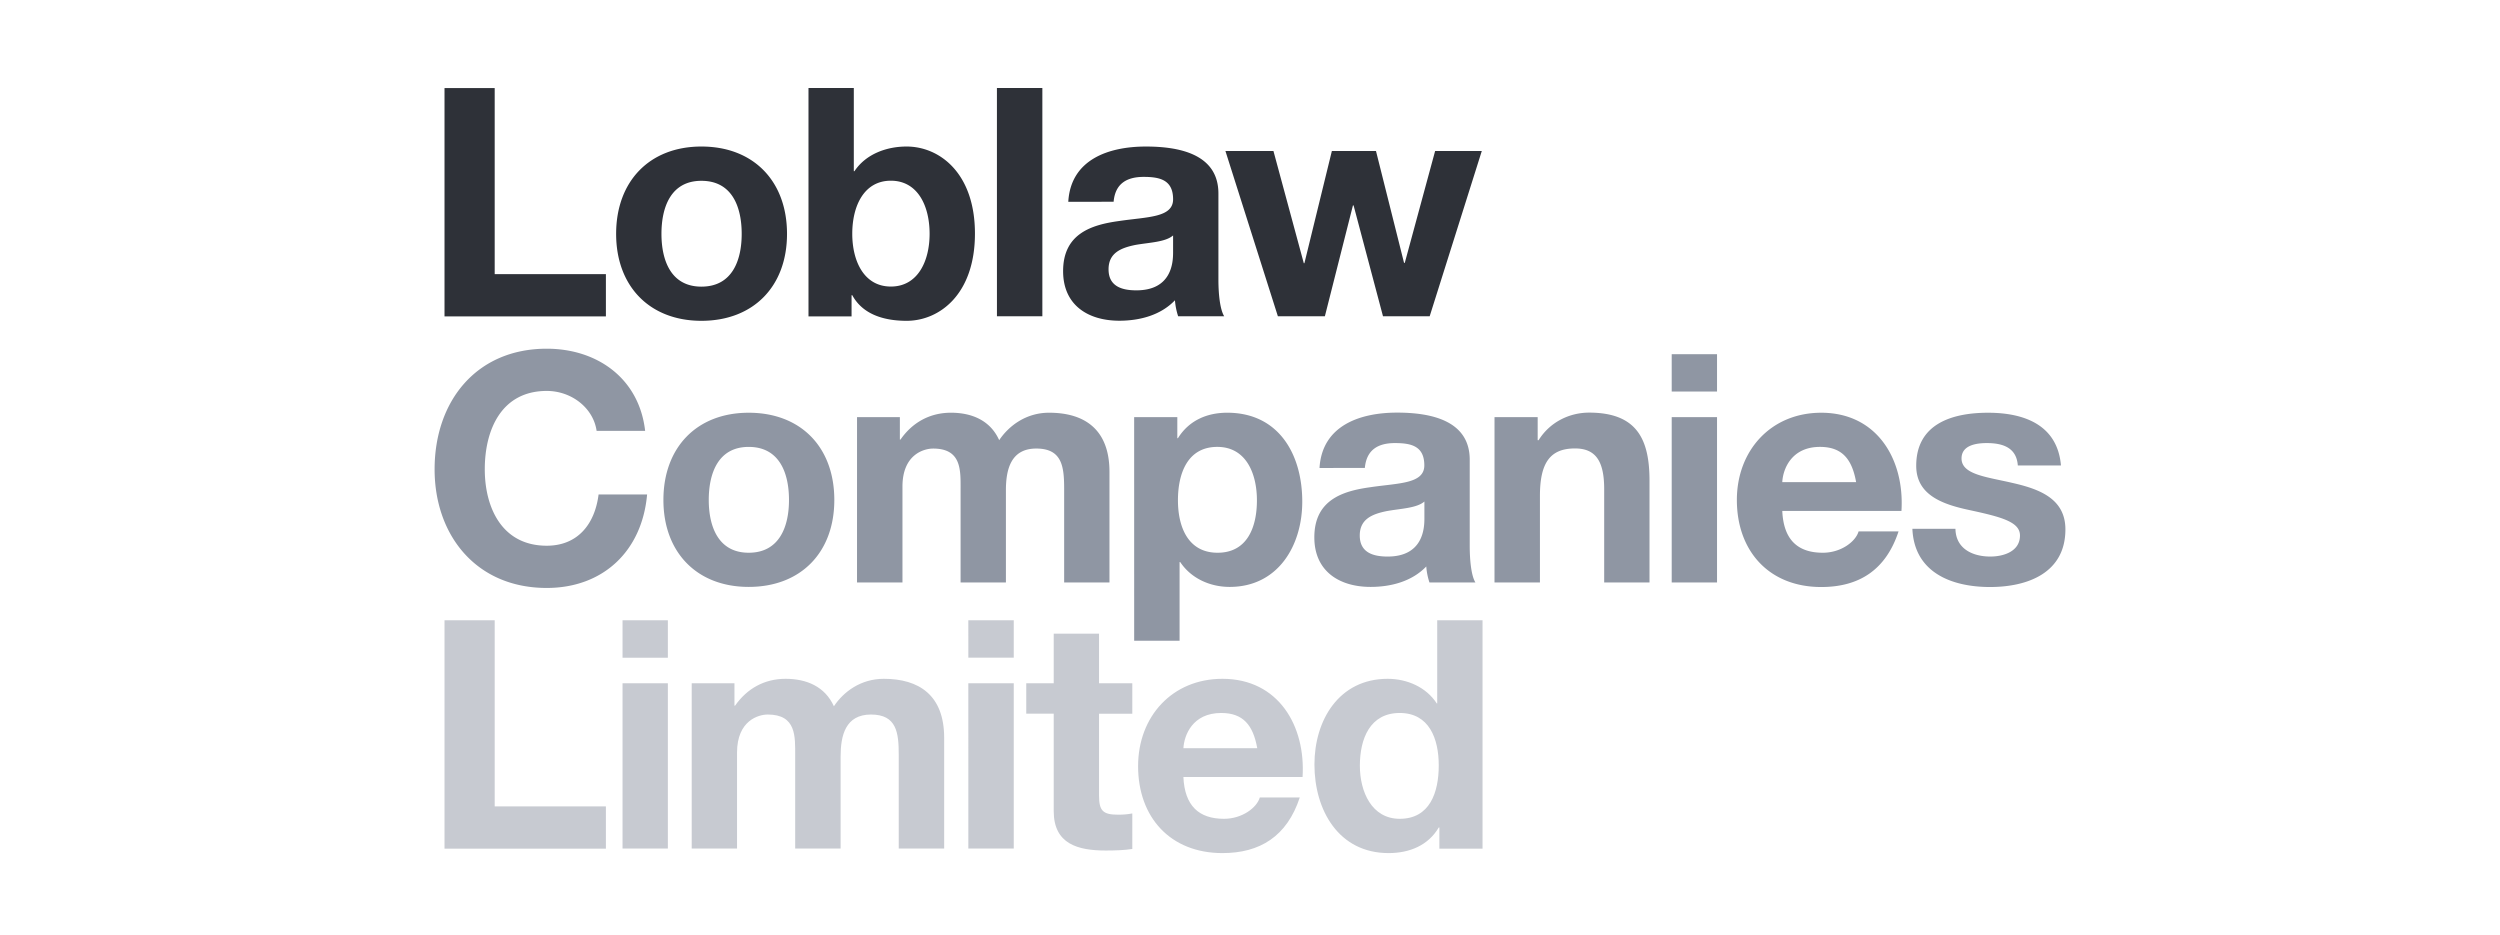 <svg xmlns="http://www.w3.org/2000/svg" fill="none" viewBox="0 0 139 52"><mask id="loblaw_svg__a" width="99" height="52" x="20" y="0" maskUnits="userSpaceOnUse" style="mask-type:luminance"><path fill="#fff" d="M20.357 0h97.665v51.59H20.357z"/></mask><g mask="url(#loblaw_svg__a)"><path fill="#2E3138" d="M27.505 4.897v10.346h6.183v2.348h-8.973V4.897"/><path fill="#2E3138" fill-rule="evenodd" d="M38.999 8.147c2.893 0 4.759 1.923 4.759 4.857 0 2.916-1.866 4.833-4.76 4.833-2.875 0-4.741-1.917-4.741-4.833 0-2.934 1.866-4.857 4.742-4.857m0 7.79c1.722 0 2.239-1.475 2.239-2.933 0-1.476-.517-2.951-2.24-2.951-1.704 0-2.221 1.475-2.221 2.95 0 1.459.517 2.934 2.222 2.934m5.953-11.045h2.52v4.627h.035c.626-.942 1.762-1.372 2.9-1.372 1.83 0 3.8 1.475 3.8 4.84 0 3.375-1.97 4.85-3.8 4.85-1.35 0-2.47-.407-3.02-1.423h-.04v1.177h-2.395zm4.581 5.155c-1.492 0-2.147 1.4-2.147 2.95 0 1.528.655 2.935 2.147 2.935 1.493 0 2.153-1.407 2.153-2.934 0-1.55-.66-2.951-2.153-2.951m5.896-5.155h2.526v12.693H55.43zm3.968 6.326c.137-2.36 2.256-3.071 4.317-3.071 1.825 0 4.03.407 4.03 2.612v4.782c0 .833.092 1.67.321 2.044h-2.56a3.8 3.8 0 0 1-.178-.89c-.798.838-1.97 1.137-3.089 1.137-1.745 0-3.129-.867-3.129-2.756 0-2.078 1.562-2.578 3.13-2.79 1.544-.23 2.985-.178 2.985-1.206 0-1.085-.747-1.245-1.637-1.245-.958 0-1.584.39-1.67 1.383zm5.827 1.872c-.425.373-1.315.39-2.096.528-.78.16-1.492.43-1.492 1.355 0 .941.729 1.17 1.544 1.17 1.975 0 2.044-1.56 2.044-2.112zm14.266 4.495h-2.595l-1.636-6.166h-.035l-1.561 6.166H71.05l-2.917-9.191h2.67l1.688 6.24h.034l1.527-6.24h2.452l1.561 6.223h.04l1.688-6.223h2.595z" clip-rule="evenodd"/><path fill="#8F96A3" fill-rule="evenodd" d="M33.172 23.958c-.178-1.263-1.384-2.222-2.773-2.222-2.503 0-3.445 2.135-3.445 4.357 0 2.113.942 4.249 3.445 4.249 1.705 0 2.67-1.177 2.882-2.848h2.698c-.281 3.169-2.468 5.196-5.58 5.196-3.927 0-6.235-2.934-6.235-6.597 0-3.772 2.308-6.705 6.235-6.705 2.79 0 5.138 1.636 5.471 4.57m5.758-1.01c2.9 0 4.76 1.917 4.76 4.85 0 2.917-1.86 4.834-4.76 4.834-2.876 0-4.742-1.917-4.742-4.834 0-2.933 1.866-4.85 4.742-4.85m0 7.784c1.722 0 2.24-1.476 2.24-2.934 0-1.475-.518-2.95-2.24-2.95-1.705 0-2.221 1.475-2.221 2.95 0 1.458.516 2.934 2.221 2.934m6.023-7.538h2.382v1.246h.035c.654-.942 1.619-1.493 2.807-1.493 1.154 0 2.187.425 2.68 1.527.535-.798 1.493-1.527 2.774-1.527 1.952 0 3.358.907 3.358 3.29v6.148h-2.52v-5.207c0-1.228-.11-2.239-1.55-2.239-1.418 0-1.688 1.171-1.688 2.325v5.121h-2.52V27.23c0-1.068.069-2.29-1.527-2.29-.5 0-1.705.315-1.705 2.112v5.333H47.65zm15.408 0h2.4v1.171h.034c.603-.976 1.602-1.418 2.739-1.418 2.876 0 4.174 2.325 4.174 4.943 0 2.451-1.35 4.742-4.036 4.742-1.097 0-2.147-.476-2.75-1.383h-.035v4.374H63.06zm6.826 4.622c0-1.459-.585-2.969-2.204-2.969-1.654 0-2.187 1.476-2.187 2.968 0 1.493.568 2.917 2.204 2.917 1.653 0 2.187-1.424 2.187-2.916m3.48-1.797c.143-2.366 2.256-3.078 4.317-3.078 1.831 0 4.035.414 4.035 2.618v4.782c0 .833.087 1.671.316 2.044h-2.555a3.6 3.6 0 0 1-.177-.89c-.804.839-1.975 1.137-3.095 1.137-1.74 0-3.129-.872-3.129-2.755 0-2.079 1.568-2.578 3.13-2.79 1.544-.23 2.985-.179 2.985-1.212 0-1.085-.747-1.24-1.637-1.24-.958 0-1.579.39-1.67 1.383zm5.832 1.865c-.43.373-1.315.39-2.101.534-.78.161-1.493.43-1.493 1.355 0 .942.73 1.171 1.55 1.171 1.97 0 2.044-1.567 2.044-2.118zm3.898-4.69h2.4v1.28h.052c.643-1.033 1.745-1.533 2.807-1.533 2.687 0 3.359 1.516 3.359 3.79v5.654h-2.52v-5.19c0-1.515-.443-2.262-1.62-2.262-1.366 0-1.952.77-1.952 2.636v4.816h-2.526zm9.852-3.502h2.52v2.078h-2.52zm0 3.502h2.52v9.191h-2.52zm6.148 5.213c.07 1.596.85 2.325 2.257 2.325 1.01 0 1.825-.62 1.986-1.188h2.222c-.712 2.17-2.222 3.094-4.3 3.094-2.894 0-4.69-1.992-4.69-4.84 0-2.755 1.9-4.85 4.69-4.85 3.129 0 4.639 2.628 4.461 5.459zm4.105-1.602c-.229-1.28-.78-1.958-2.009-1.958-1.596 0-2.061 1.246-2.096 1.958zm5.523 2.595c.017 1.102.942 1.544 1.941 1.544.729 0 1.647-.281 1.647-1.17 0-.764-1.045-1.034-2.859-1.425-1.458-.315-2.91-.832-2.91-2.451 0-2.348 2.02-2.95 3.995-2.95 2.01 0 3.858.677 4.053 2.933h-2.399c-.069-.982-.816-1.246-1.723-1.246-.568 0-1.406.109-1.406.855 0 .907 1.424 1.028 2.859 1.367 1.475.338 2.916.872 2.916 2.577 0 2.417-2.095 3.204-4.191 3.204-2.135 0-4.214-.804-4.317-3.238z" clip-rule="evenodd"/><path fill="#C7CAD1" fill-rule="evenodd" d="M24.715 34.486h2.79v10.351h6.183v2.348h-8.973m9.898-12.699h2.52v2.084h-2.52zm0 3.502h2.52v9.192h-2.52zm3.846 0h2.377v1.246h.035c.66-.941 1.618-1.492 2.807-1.492 1.16 0 2.187.424 2.687 1.527.533-.804 1.492-1.527 2.773-1.527 1.951 0 3.358.9 3.358 3.283v6.155H49.97v-5.207c0-1.229-.11-2.245-1.544-2.245-1.424 0-1.688 1.177-1.688 2.33v5.122h-2.526v-5.156c0-1.068.074-2.296-1.527-2.296-.5 0-1.706.321-1.706 2.118v5.334h-2.52zm15.38-3.502h2.526v2.079H53.84zm0 3.502h2.526v9.192H53.84zm7.268 0h1.849v1.694h-1.849v4.547c0 .855.213 1.068 1.068 1.068.264 0 .517-.018.781-.07v1.976c-.425.069-.976.086-1.475.086-1.545 0-2.894-.356-2.894-2.188v-5.42H57.06v-1.693h1.527v-2.755h2.52zm4.69 5.213c.07 1.596.856 2.325 2.257 2.325 1.01 0 1.831-.62 1.992-1.188h2.222c-.712 2.17-2.222 3.094-4.3 3.094-2.9 0-4.69-1.992-4.69-4.834 0-2.761 1.9-4.856 4.69-4.856 3.123 0 4.633 2.629 4.455 5.46zm4.106-1.602c-.23-1.28-.781-1.957-2.004-1.957-1.602 0-2.061 1.245-2.101 1.957zm10.127 4.41h-.035c-.585.993-1.619 1.423-2.79 1.423-2.773 0-4.122-2.382-4.122-4.925 0-2.47 1.367-4.765 4.07-4.765 1.085 0 2.148.465 2.733 1.372h.023v-4.628h2.52v12.7h-2.4zm-2.205-6.367c-1.648 0-2.216 1.423-2.216 2.933 0 1.441.655 2.951 2.216 2.951 1.67 0 2.17-1.458 2.17-2.968 0-1.492-.534-2.916-2.17-2.916" clip-rule="evenodd"/></g></svg>